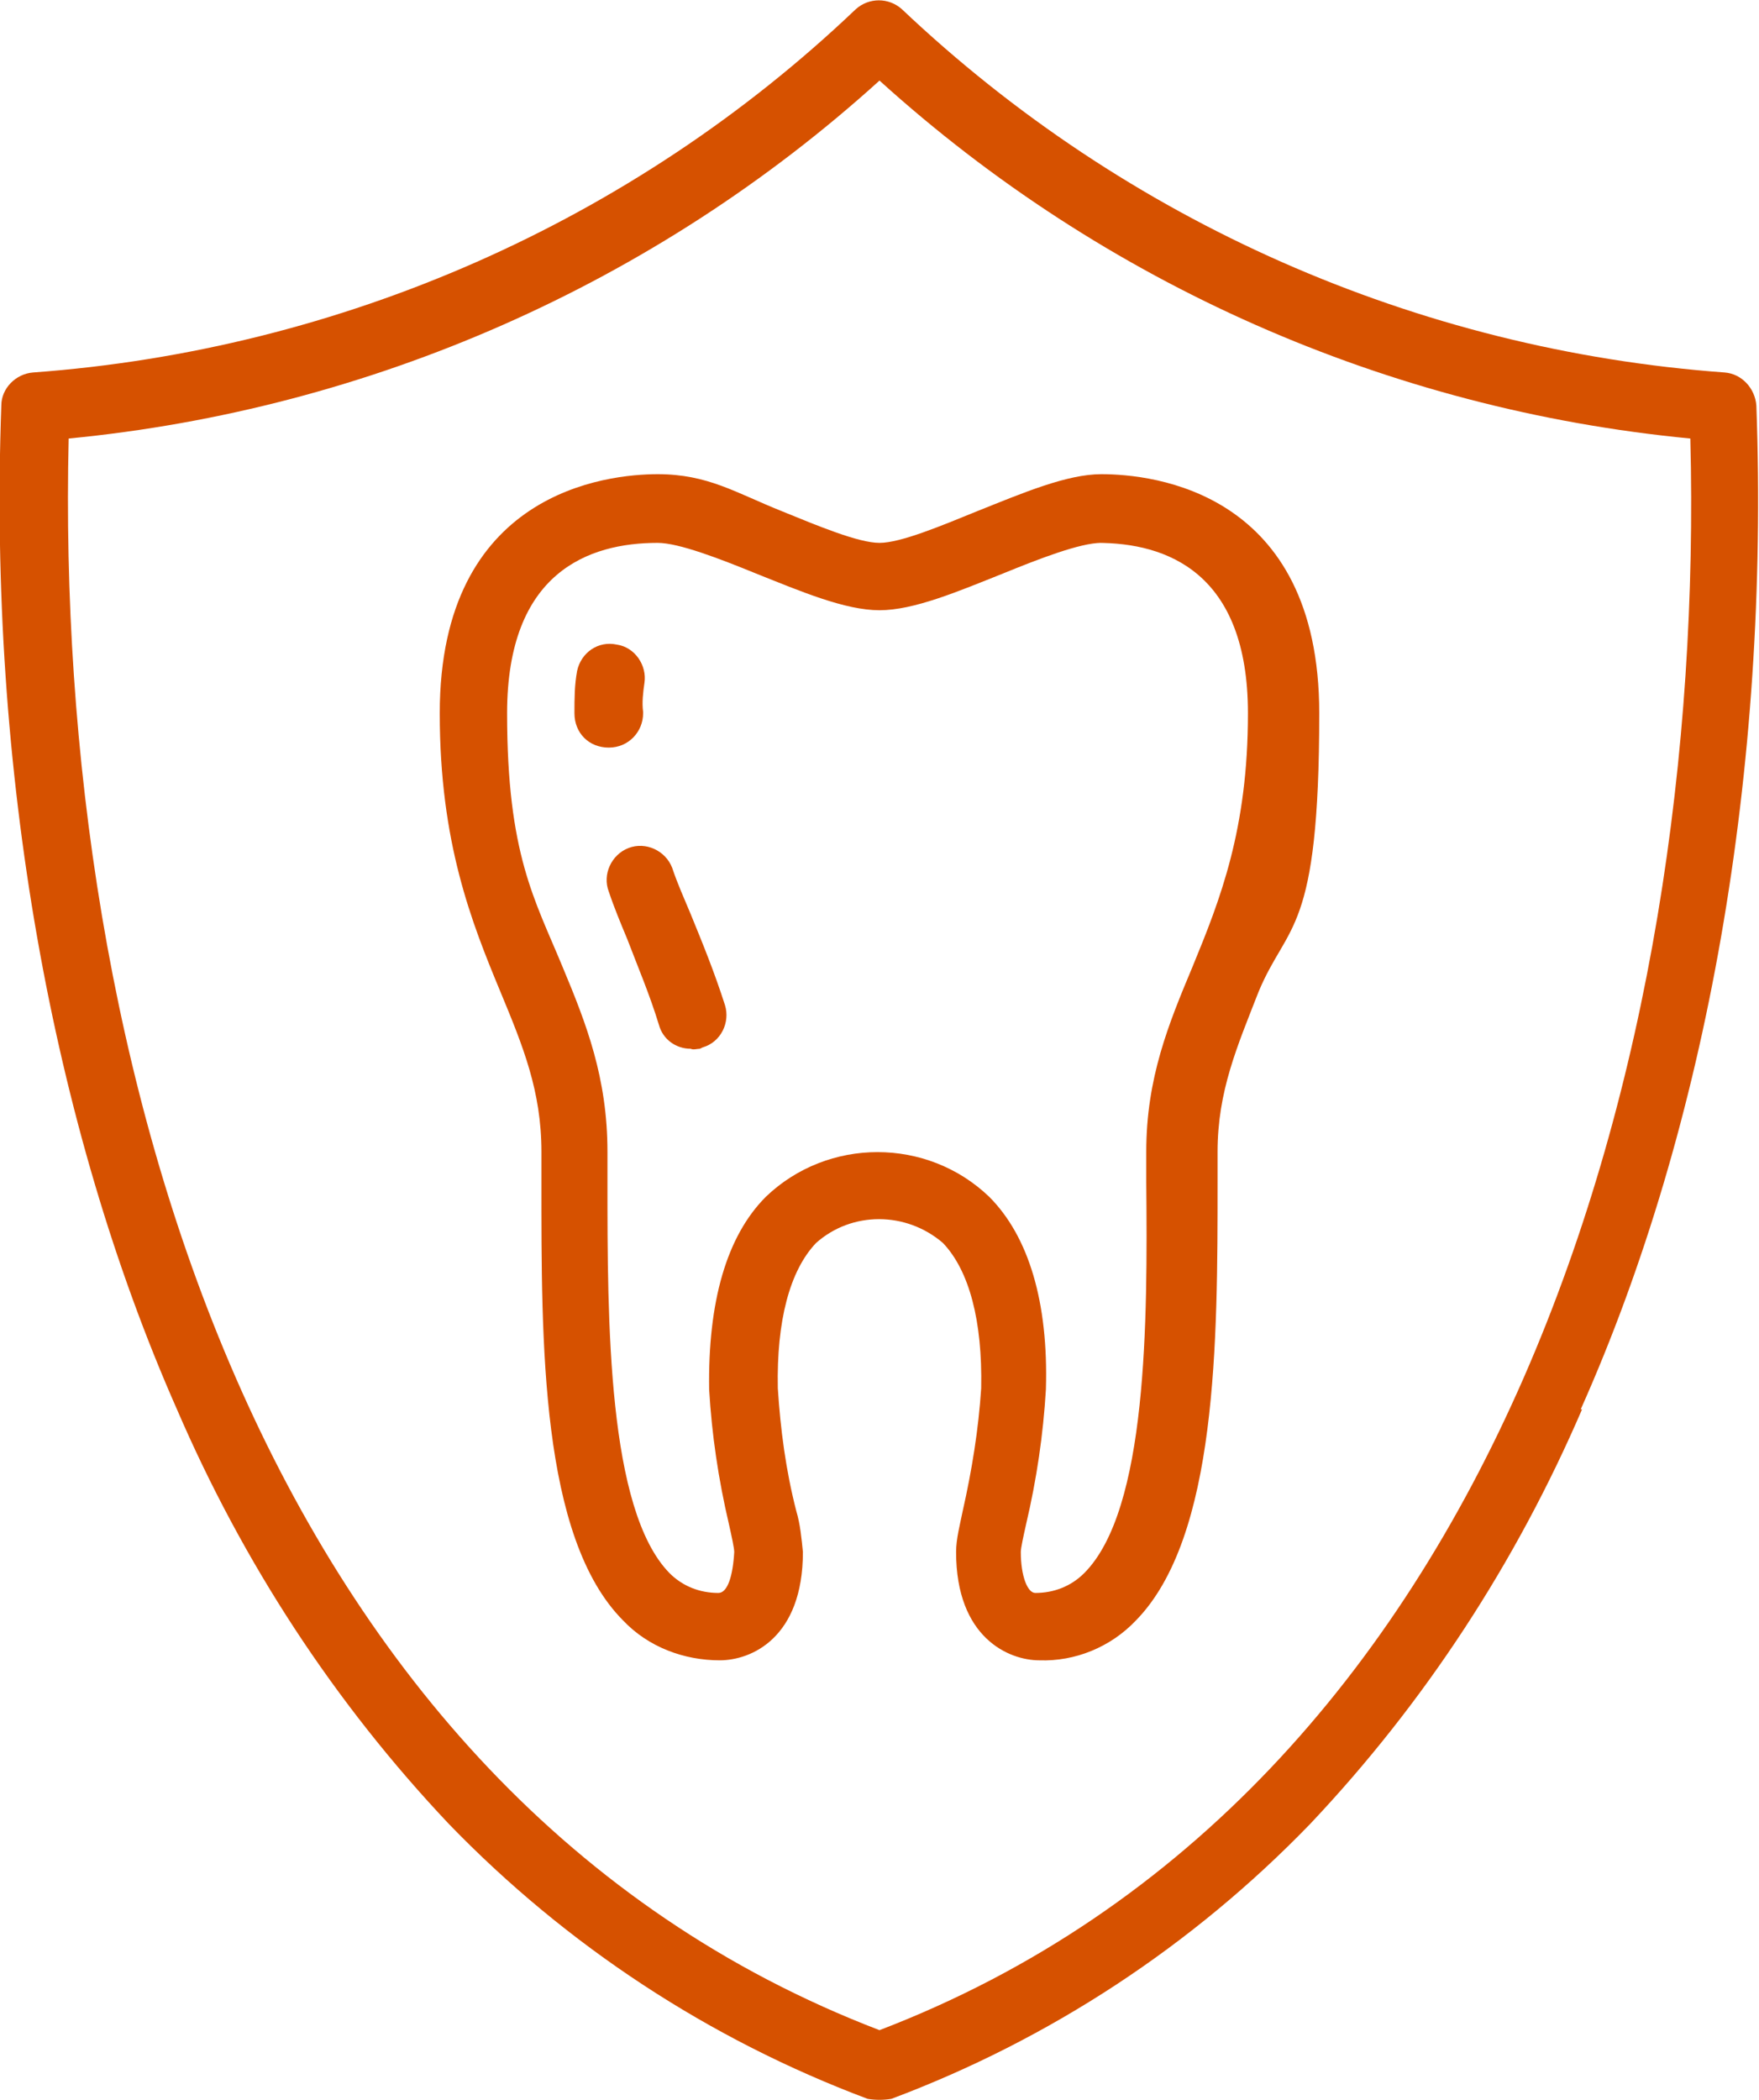 <?xml version="1.0" encoding="UTF-8"?>
<svg id="_レイヤー_1" data-name="レイヤー 1" xmlns="http://www.w3.org/2000/svg" version="1.1" viewBox="0 0 133.2 159">
  <defs>
    <style>
      .cls-1 {
        fill: #d65100;
        fill-rule: evenodd;
        stroke-width: 0px;
      }
    </style>
  </defs>
  <path id="icon04.svg" class="cls-1" d="M119.8,106.7c-5,11.6-11.9,22.2-20.6,31.4-8.9,9.2-19.7,16.3-31.7,20.8-.6.1-1.2.1-1.8,0-12-4.5-22.8-11.6-31.7-20.8-8.7-9.2-15.6-19.8-20.6-31.4C3.9,85.2-.9,58.2.1,30.7c0-1.3,1.1-2.4,2.4-2.5,23.3-1.7,45.4-11.4,62.3-27.5,1-.9,2.5-.9,3.5,0,17,16.1,39,25.8,62.3,27.5,1.3.1,2.3,1.2,2.4,2.5,1,27.5-3.7,54.5-13.3,76ZM128,33.2c-22.9-2.2-44.4-11.7-61.4-27.1C49.6,21.5,28,31,5.2,33.2c-1.1,47,14.4,102.5,61.4,120.5,47-18,62.6-73.5,61.4-120.5ZM92.2,87.2v2.3c0,12,0,26.9-6.2,33.2-1.9,2-4.6,3.1-7.3,3-2.3,0-6.3-1.7-6.3-8.2,0-1,.3-2.1.5-3.1.7-3.1,1.2-6.2,1.4-9.3.1-5.1-.9-8.9-2.9-11-2.8-2.4-6.9-2.4-9.6,0-2,2.1-3,5.9-2.9,11,.2,3.1.6,6.2,1.4,9.3.3,1,.4,2.1.5,3.1,0,6.5-3.9,8.2-6.3,8.2-2.7,0-5.4-1-7.3-3-6.3-6.3-6.2-21.2-6.2-33.2v-2.3c0-4.6-1.4-8-3.1-12.1-2.2-5.3-4.6-11.3-4.6-21.1,0-16.8,12.7-18.1,16.5-18.1s5.9,1.4,9.4,2.8c2.7,1.1,5.8,2.4,7.4,2.4s4.7-1.3,7.4-2.4c3.5-1.4,6.8-2.8,9.4-2.8,3.9,0,16.5,1.3,16.5,18.1s-2.4,15.8-4.6,21.1c-1.6,4.1-3.1,7.5-3.1,12.1ZM83.4,41.1c-1.6,0-4.7,1.2-7.4,2.3-3.5,1.4-6.8,2.8-9.4,2.8s-5.9-1.4-9.4-2.8c-2.7-1.1-5.8-2.3-7.4-2.3-5.2,0-11.4,2.2-11.4,12.9s2.1,14.1,4.2,19.2c1.8,4.3,3.4,8.4,3.4,14s0,1.5,0,2.3c0,10.5,0,24.8,4.7,29.6,1,1,2.3,1.5,3.7,1.5.7,0,1.1-1.3,1.2-3.1,0-.3-.2-1.2-.4-2.1-.8-3.4-1.3-6.8-1.5-10.2-.1-6.6,1.3-11.6,4.3-14.6,4.7-4.5,12.2-4.5,16.9,0,3,3,4.5,8,4.3,14.6-.2,3.4-.7,6.8-1.5,10.2-.2.9-.4,1.8-.4,2.1,0,1.8.5,3.1,1.1,3.1,1.4,0,2.7-.5,3.7-1.5,4.8-4.8,4.8-19.1,4.7-29.6,0-.8,0-1.5,0-2.3,0-5.6,1.7-9.7,3.5-14,2.1-5.1,4.2-10.4,4.2-19.2,0-10.7-6.2-12.9-11.4-12.9h0ZM53,79.4c-.2,0-.5.1-.7,0-1.1,0-2.1-.7-2.4-1.8-.7-2.3-1.6-4.4-2.4-6.5-.5-1.2-1-2.4-1.4-3.6-.5-1.3.2-2.8,1.5-3.3,1.3-.5,2.8.2,3.3,1.5.4,1.2.9,2.3,1.4,3.5.9,2.2,1.8,4.4,2.6,6.9.4,1.3-.3,2.8-1.7,3.2,0,0,0,0,0,0ZM48.7,54c0,1.4-1.1,2.6-2.6,2.6s-2.6-1.1-2.6-2.6c0-1.1,0-2.1.2-3.2.3-1.4,1.6-2.3,3-2,1.4.2,2.3,1.6,2.1,2.9,0,0,0,0,0,0-.1.7-.2,1.5-.1,2.2Z"/>
</svg>